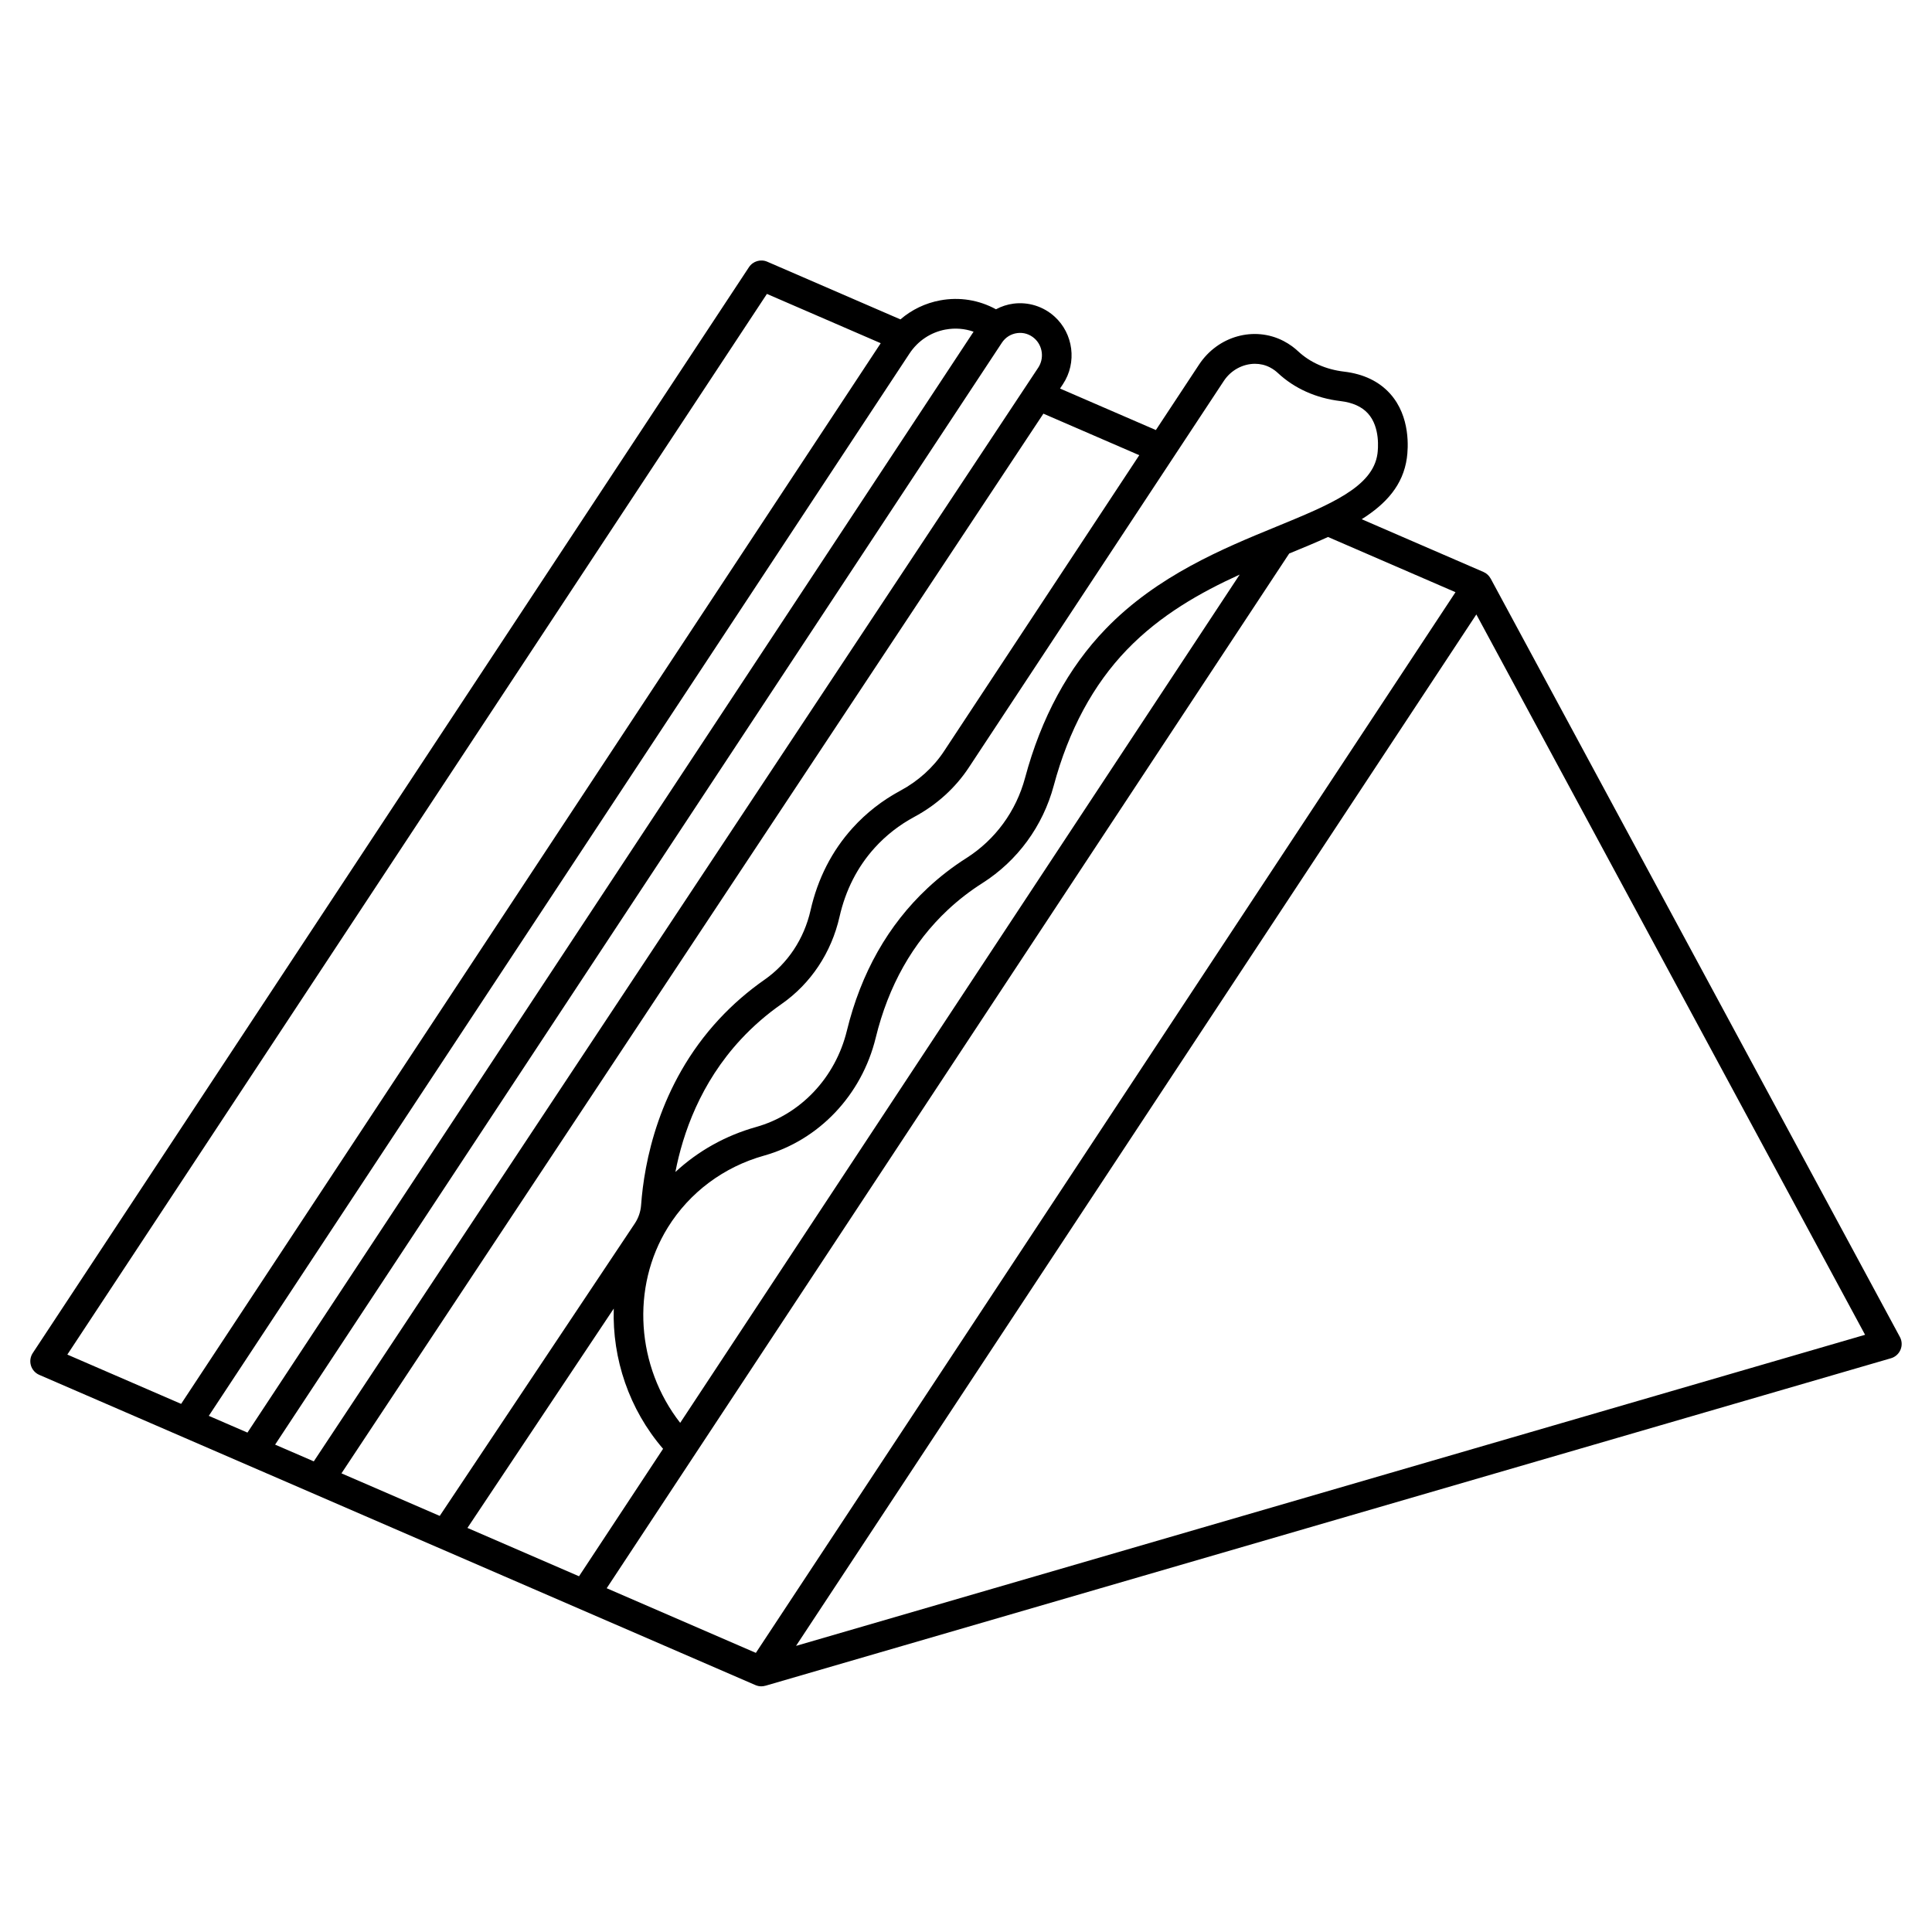 <?xml version="1.0" encoding="UTF-8"?>
<!-- Uploaded to: SVG Repo, www.svgrepo.com, Generator: SVG Repo Mixer Tools -->
<svg fill="#000000" width="800px" height="800px" version="1.1" viewBox="144 144 512 512" xmlns="http://www.w3.org/2000/svg">
 <path d="m539.04 297.32-0.004 0.004c-0.418-0.77-1.078-1.391-1.895-1.746l-32.277-13.98c6.465-4.078 10.977-9.039 11.973-16.246 0.34-2.453 1.027-10.93-4.441-17.016-2.941-3.269-7.055-5.242-12.223-5.852-4.793-0.57-8.996-2.434-12.16-5.391-0.492-0.461-1.02-0.898-1.562-1.297-0.723-0.531-1.496-1.012-2.301-1.43-7.766-4.012-17.387-1.328-22.383 6.246l-11.449 17.355-25.398-11 0.777-1.176c3.766-5.68 2.785-13.395-2.277-17.941-2.957-2.656-6.902-3.887-10.836-3.383-1.645 0.211-3.207 0.734-4.641 1.496-4.504-2.469-9.656-3.312-14.785-2.363-3.965 0.734-7.559 2.484-10.535 5.043l-35.289-15.285c-1.754-0.758-3.797-0.148-4.852 1.445l-189.8 287.77c-0.641 0.969-0.82 2.176-0.488 3.289 0.332 1.113 1.141 2.027 2.207 2.488l189.8 82.219c0.508 0.219 1.039 0.324 1.562 0.324 0.375 0 0.742-0.059 1.098-0.164l0.004 0.008 298.26-86.785c1.141-0.332 2.074-1.164 2.531-2.262 0.461-1.098 0.398-2.344-0.168-3.387zm-70.707-52.379c1.906-2.891 5.098-4.531 8.25-4.531 1.359 0 2.707 0.305 3.949 0.945 0.438 0.227 0.859 0.488 1.254 0.777 0.293 0.215 0.578 0.453 0.848 0.703 4.398 4.113 10.141 6.691 16.609 7.457 3.219 0.379 5.672 1.492 7.297 3.297 3.281 3.652 2.656 9.531 2.5 10.672-1.219 8.812-12.5 13.441-26.785 19.305-14.062 5.769-31.566 12.953-45.227 27.094-9.902 10.25-17.094 23.531-21.375 39.484-2.375 8.844-7.894 16.387-15.539 21.25-3.672 2.332-7.137 5.012-10.293 7.965-10.465 9.785-17.66 22.504-21.391 37.797-3.031 12.426-12.262 22.203-24.094 25.523-8.078 2.266-15.367 6.367-21.348 11.91 1.969-10.188 6.606-23.582 17.379-35.176 3.219-3.461 6.828-6.598 10.73-9.32 7.769-5.414 13.23-13.625 15.383-23.117 1.602-7.074 4.738-13.23 9.328-18.301 2.988-3.301 6.531-6.062 10.527-8.211 5.875-3.156 10.855-7.664 14.398-13.039zm-148.61 283.01-22.277 33.777-29.57-12.809 38.777-58.133c-0.426 13.277 4.062 26.723 13.07 37.164zm4.535-6.879c-11.598-14.855-13.133-35.887-3.266-51.797 5.75-9.27 14.797-16.023 25.469-19.016 14.562-4.086 25.91-16.055 29.613-31.234 3.363-13.781 9.793-25.191 19.121-33.914 2.805-2.621 5.879-5 9.141-7.07 9.316-5.922 16.035-15.102 18.922-25.852 3.934-14.648 10.469-26.777 19.434-36.055 8.852-9.164 19.426-15.117 29.84-19.863zm121.66-256.44-51.754 78.465c-2.828 4.289-6.824 7.898-11.551 10.438-4.793 2.574-9.047 5.894-12.641 9.863-5.508 6.086-9.262 13.434-11.168 21.844-1.715 7.57-6.047 14.105-12.203 18.395-4.363 3.043-8.398 6.547-11.996 10.414-16.188 17.414-19.918 38.348-20.703 49.273-0.125 1.758-0.703 3.453-1.668 4.902l-51.699 77.504-26.043-11.277 186.02-280.83zm-32.324-32.363c1.672-0.215 3.301 0.293 4.57 1.434 2.18 1.957 2.598 5.285 0.973 7.738l-191.98 289.84-10.246-4.438 192.59-292c0.949-1.441 2.402-2.352 4.09-2.57zm-19-0.934c2.523-0.469 5.059-0.258 7.414 0.57l-192.43 291.75-10.242-4.438 185.68-281.51c2.231-3.383 5.633-5.648 9.582-6.379zm-47.352-9.445 30.16 13.062-185.4 281.09-30.156-13.062zm-42.461 343.01 180.87-274.21c3.582-1.469 7.047-2.902 10.293-4.383l33.777 14.633-185.41 281.09zm50.176 15.277 180.29-273.34 103.02 190.9z"/>
</svg>